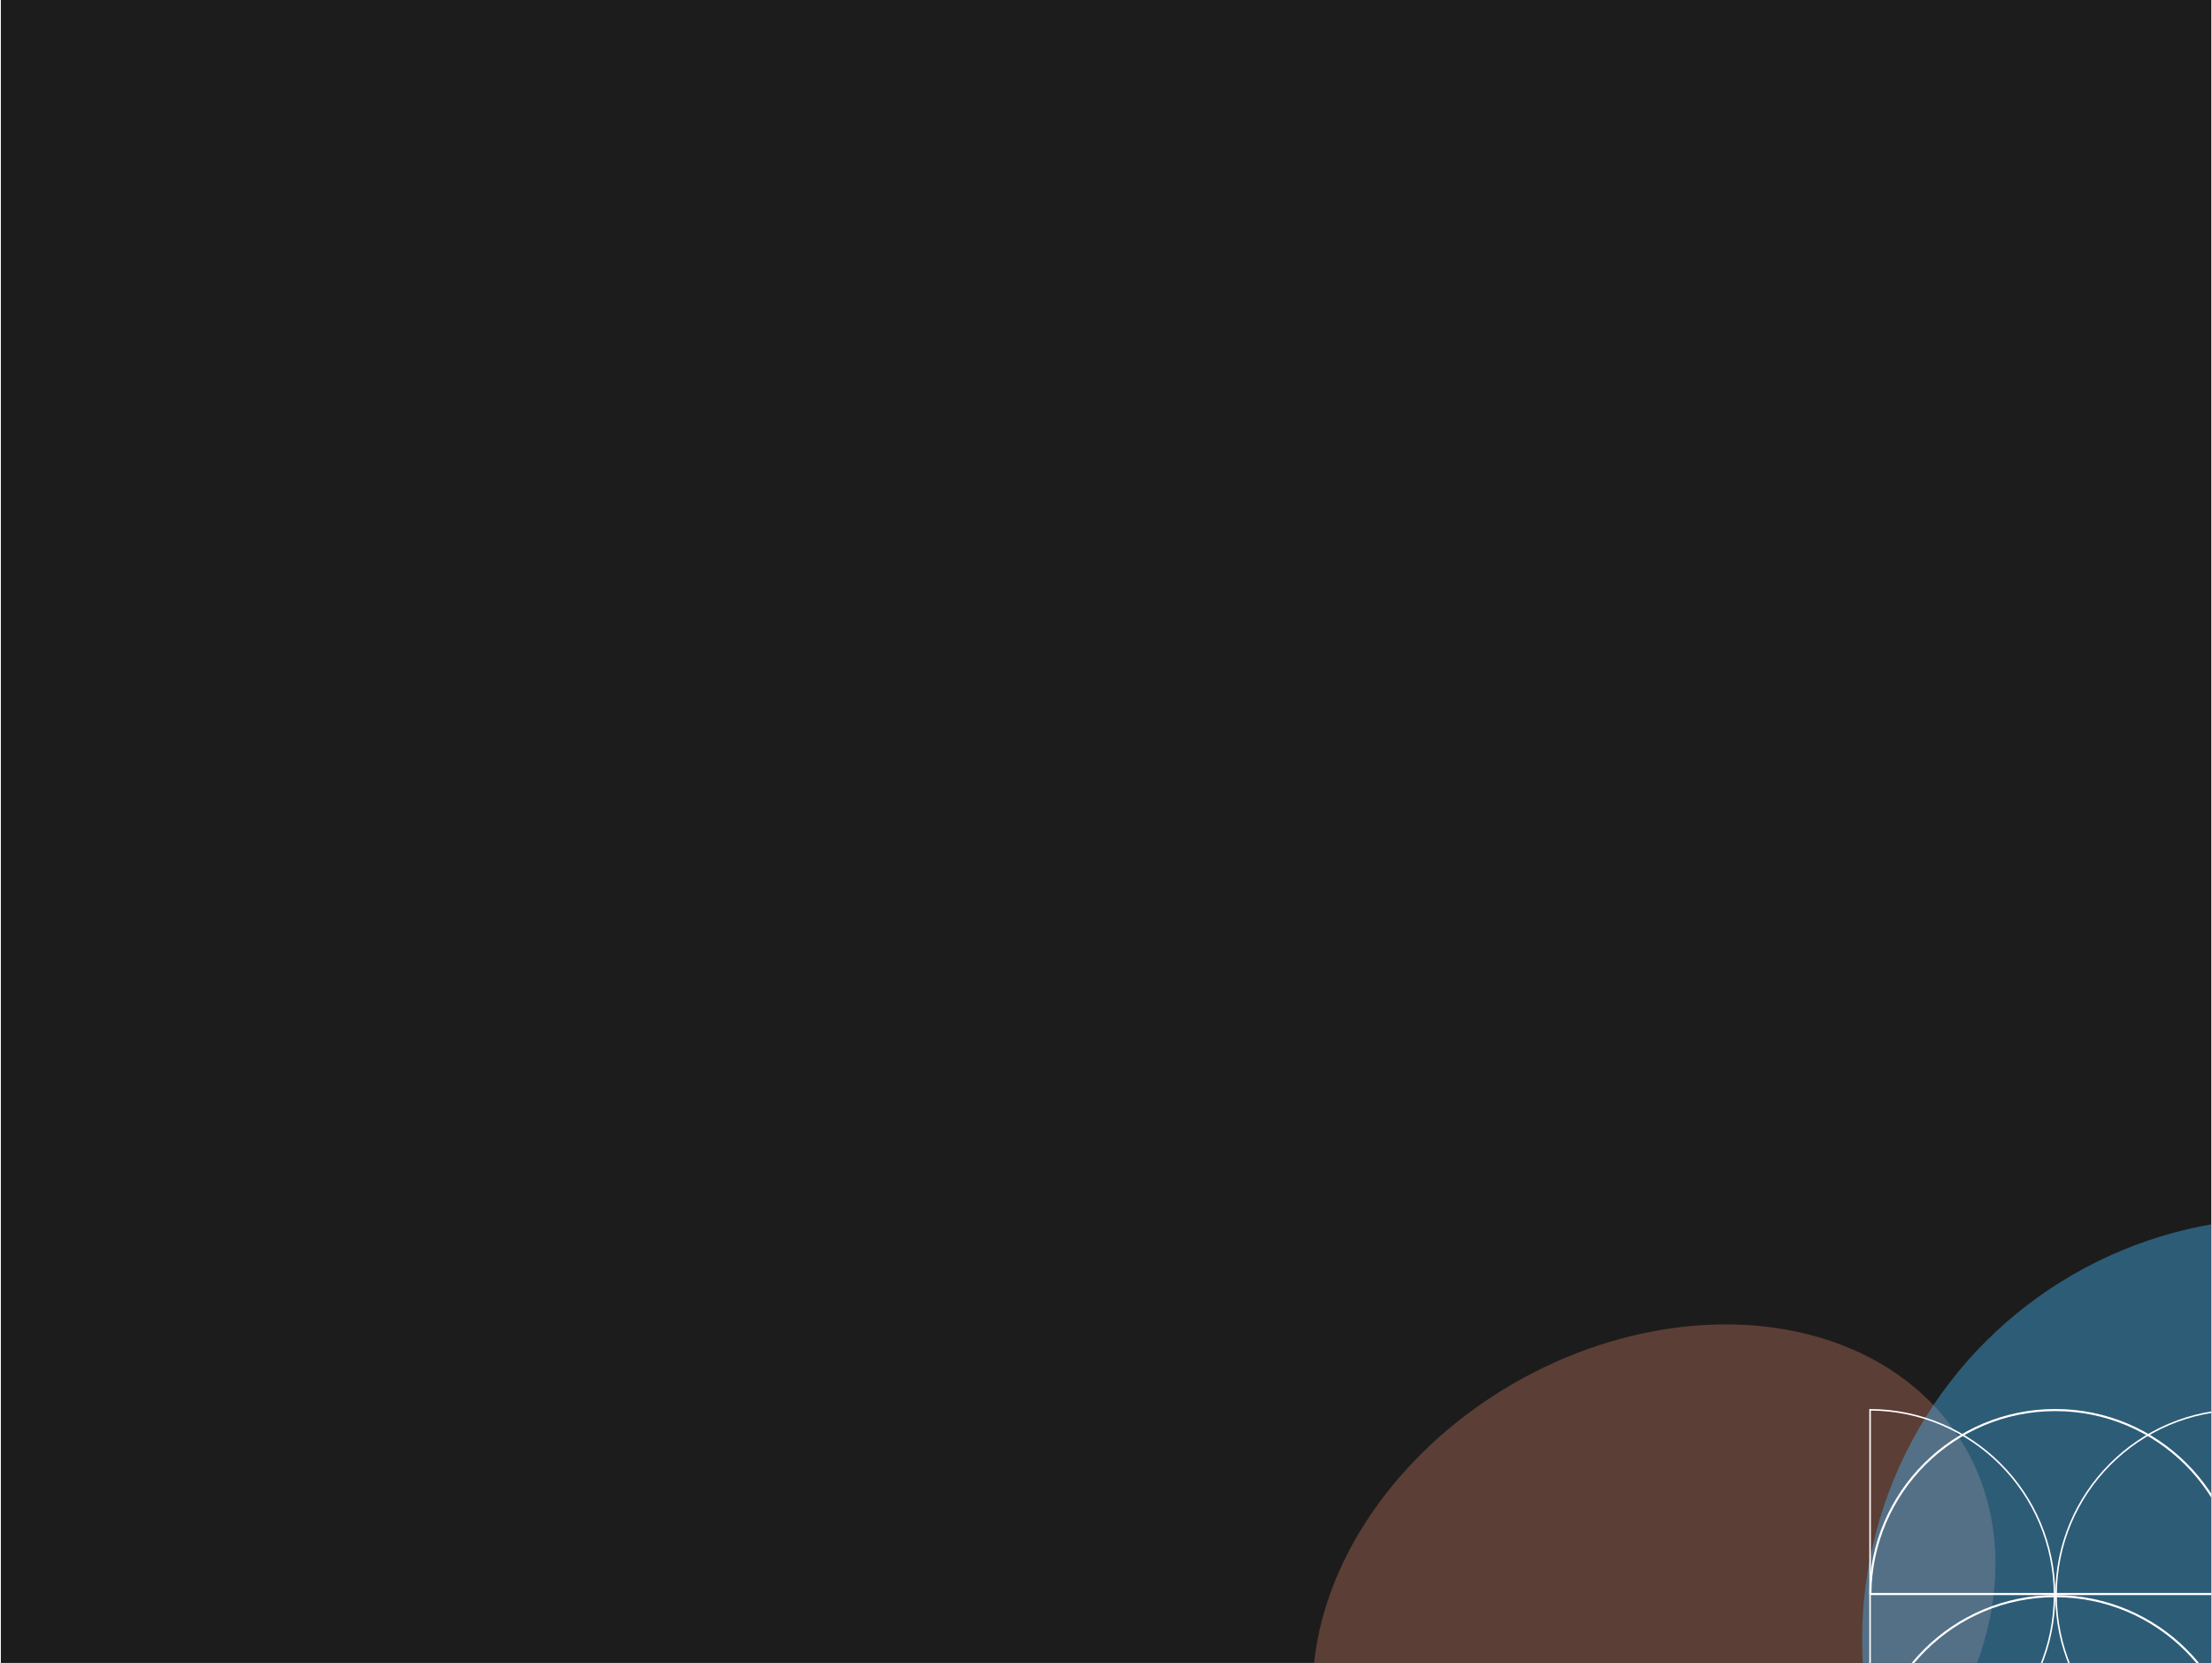 <svg width="1441" height="1083" viewBox="0 0 1441 1083" fill="none" xmlns="http://www.w3.org/2000/svg">
<g clip-path="url(#clip0_1774_9268)">
<rect width="1440" height="1083" transform="translate(0.557)" fill="#1C1C1C"/>
<g filter="url(#filter0_f_1774_9268)">
<ellipse cx="1077.55" cy="1059.69" rx="234.031" ry="183.223" transform="rotate(-30 1077.55 1059.69)" fill="#E2886C" fill-opacity="0.32"/>
</g>
<g filter="url(#filter1_f_1774_9268)">
<circle cx="1487.75" cy="1067.98" r="274.691" transform="rotate(-30 1487.75 1067.98)" fill="#46BCFF" fill-opacity="0.4"/>
</g>
<g style="mix-blend-mode:overlay">
<path d="M1218.25 918.144L1218.25 1159.49C1284.66 1159.22 1338.42 1105.3 1338.42 1038.82C1338.42 972.34 1284.66 918.416 1218.25 918.144Z" stroke="white" stroke-width="1.009"/>
<path d="M1459.6 1159.49L1459.6 918.142C1393.18 918.414 1339.43 972.338 1339.43 1038.82C1339.43 1105.3 1393.18 1159.22 1459.6 1159.49Z" stroke="white" stroke-width="1.009"/>
<path d="M1218.44 1159.31L1459.43 1159.31C1459.06 1093.08 1405.25 1039.5 1338.93 1039.5C1272.61 1039.5 1218.8 1093.08 1218.44 1159.31Z" stroke="white" stroke-width="1.368"/>
<path d="M1459.42 1038.13L1218.43 1038.13C1218.8 971.9 1272.61 918.321 1338.93 918.321C1405.25 918.321 1459.06 971.9 1459.42 1038.13Z" stroke="white" stroke-width="1.368"/>
</g>
</g>
<defs>
<filter id="filter0_f_1774_9268" x="654.979" y="662.423" width="845.147" height="794.536" filterUnits="userSpaceOnUse" color-interpolation-filters="sRGB">
<feFlood flood-opacity="0" result="BackgroundImageFix"/>
<feBlend mode="normal" in="SourceGraphic" in2="BackgroundImageFix" result="shape"/>
<feGaussianBlur stdDeviation="100.049" result="effect1_foregroundBlur_1774_9268"/>
</filter>
<filter id="filter1_f_1774_9268" x="948.115" y="528.352" width="1079.26" height="1079.26" filterUnits="userSpaceOnUse" color-interpolation-filters="sRGB">
<feFlood flood-opacity="0" result="BackgroundImageFix"/>
<feBlend mode="normal" in="SourceGraphic" in2="BackgroundImageFix" result="shape"/>
<feGaussianBlur stdDeviation="132.447" result="effect1_foregroundBlur_1774_9268"/>
</filter>
<clipPath id="clip0_1774_9268">
<rect width="1440" height="1083" fill="white" transform="translate(0.557)"/>
</clipPath>
</defs>
</svg>
